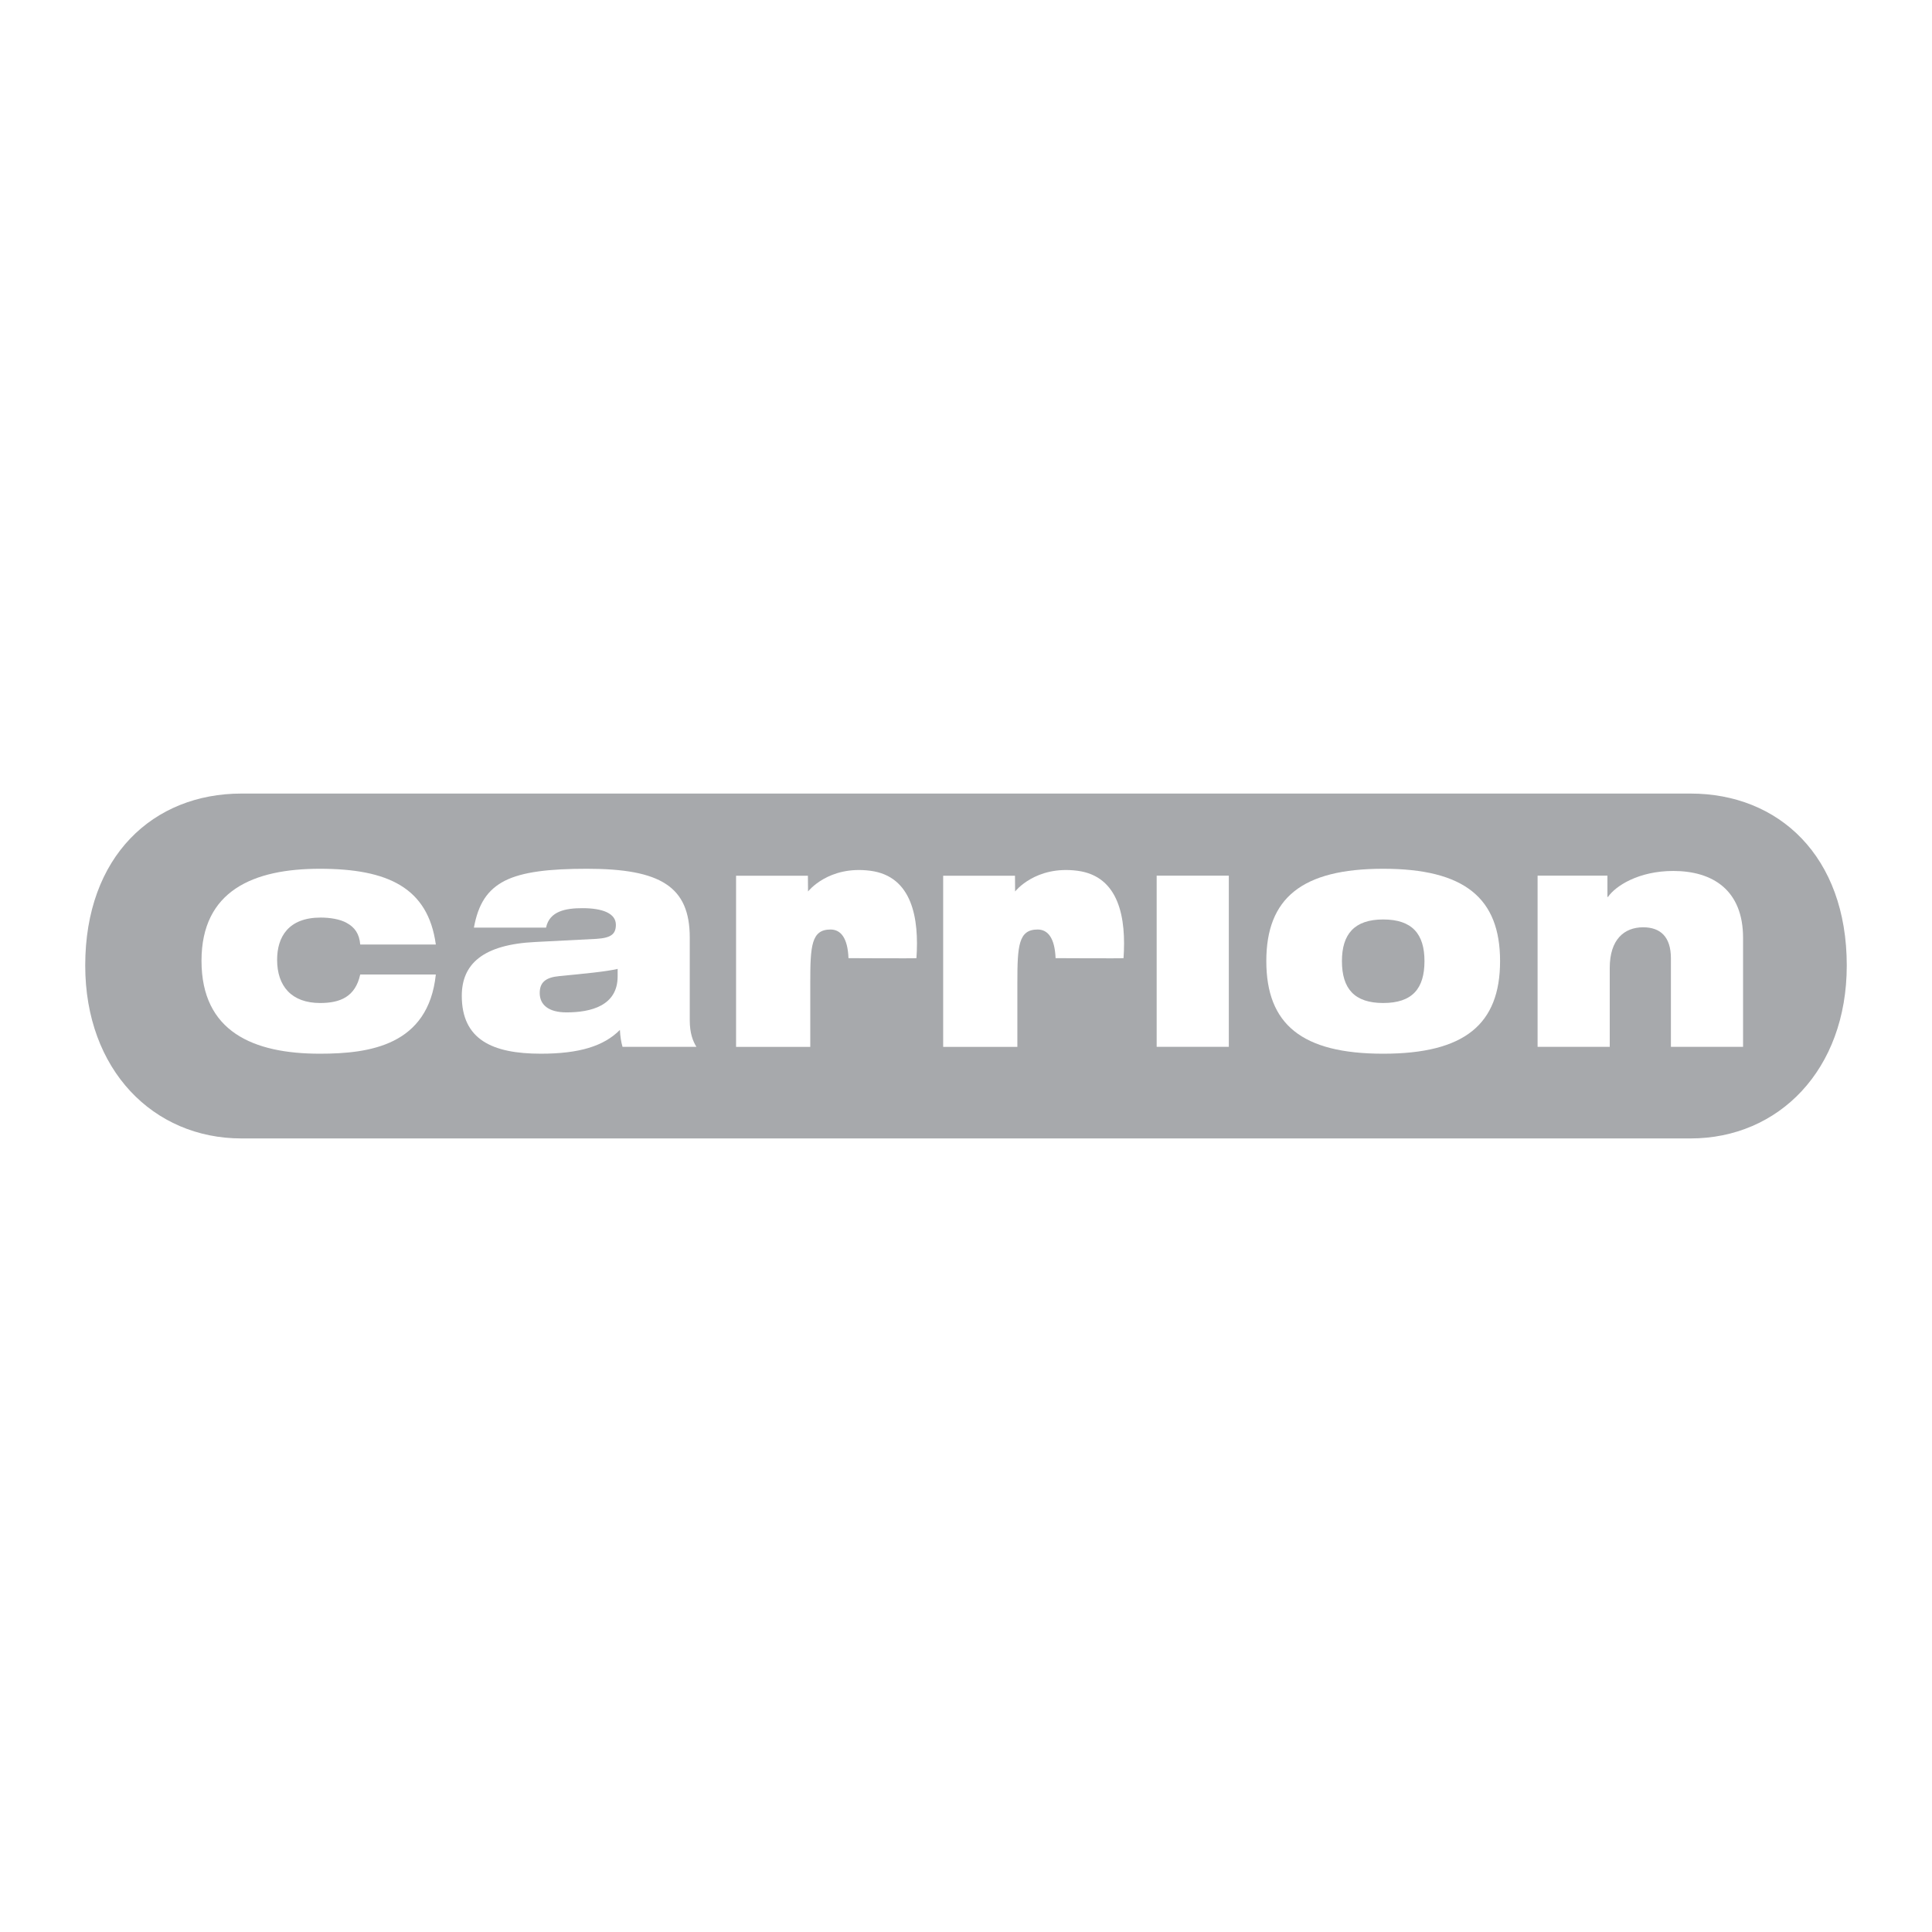 <?xml version="1.0" encoding="utf-8"?>
<!-- Generator: Adobe Illustrator 13.0.0, SVG Export Plug-In . SVG Version: 6.00 Build 14948)  -->
<!DOCTYPE svg PUBLIC "-//W3C//DTD SVG 1.0//EN" "http://www.w3.org/TR/2001/REC-SVG-20010904/DTD/svg10.dtd">
<svg version="1.0" id="Layer_1" xmlns="http://www.w3.org/2000/svg" xmlns:xlink="http://www.w3.org/1999/xlink" x="0px" y="0px"
	 width="192.756px" height="192.756px" viewBox="0 0 192.756 192.756" enable-background="new 0 0 192.756 192.756"
	 xml:space="preserve">
<g>
	<polygon fill-rule="evenodd" clip-rule="evenodd" fill="#FFFFFF" points="0,0 192.756,0 192.756,192.756 0,192.756 0,0 	"/>
	<path fill-rule="evenodd" clip-rule="evenodd" fill="#A7A9AC" d="M168.669,113.582c8.783,0,15.583-6.834,15.583-17.255
		c0-10.921-6.8-17.153-15.583-17.153H24.086c-8.783,0-15.583,6.232-15.583,17.153c0,10.421,6.799,17.255,15.583,17.255H168.669
		L168.669,113.582z"/>
	<path fill-rule="evenodd" clip-rule="evenodd" fill="#FFFFFF" d="M35.939,94.232c-0.085-1.061-0.546-1.717-1.353-2.154
		c-0.663-0.375-1.67-0.532-2.591-0.532c-3.225,0-4.347,1.936-4.347,4.215c0,2.623,1.438,4.309,4.29,4.309
		c2.015,0,3.512-0.624,4.001-2.842h7.543c-0.748,7.087-6.621,7.9-11.574,7.9c-6.622,0-11.804-2.186-11.804-9.272
		c0-6.994,5.183-9.179,11.804-9.179c6.766,0,10.796,1.872,11.574,7.555H35.939L35.939,94.232z"/>
	<path fill-rule="evenodd" clip-rule="evenodd" fill="#FFFFFF" d="M61.621,97.418c0,2.932-2.678,3.588-5.097,3.588
		c-1.786,0-2.676-0.749-2.676-1.934c0-1.093,0.633-1.562,1.958-1.686c2.562-0.252,4.606-0.439,5.816-0.719V97.418L61.621,97.418z
		 M54.481,92.546c0.344-1.656,1.985-1.938,3.626-1.938c2.045,0,3.339,0.532,3.339,1.656c0,0.937-0.489,1.311-1.928,1.406
		l-6.075,0.311c-5.325,0.25-7.37,2.249-7.37,5.37c0,4.371,3.052,5.777,7.888,5.777c3.829,0,6.277-0.751,7.888-2.373
		c0.03,0.624,0.115,1.186,0.26,1.686h7.37c-0.344-0.563-0.661-1.343-0.661-2.652v-8.244c0-5.09-2.908-6.868-10.25-6.868
		c-3.801,0-6.419,0.311-8.177,1.185c-1.784,0.906-2.677,2.343-3.108,4.684H54.481L54.481,92.546z"/>
	<path fill-rule="evenodd" clip-rule="evenodd" fill="#FFFFFF" d="M82.862,92.738c-1.912,0-2.021,1.626-2.021,5.31v6.401h-7.403
		V87.37h7.167l0.013,1.574c0,0,2.024-2.617,6.222-2.067c4.195,0.55,4.868,4.792,4.593,8.718c-0.001,0.036-6.779,0-6.779,0
		C84.574,93.556,83.87,92.738,82.862,92.738L82.862,92.738z"/>
	<path fill-rule="evenodd" clip-rule="evenodd" fill="#FFFFFF" d="M103.525,92.738c-1.911,0-2.022,1.626-2.022,5.31v6.401H94.1
		V87.37h7.166l0.011,1.574c0,0,2.028-2.617,6.224-2.067c4.197,0.55,4.867,4.792,4.594,8.718c-0.004,0.036-6.779,0-6.779,0
		C105.233,93.556,104.529,92.738,103.525,92.738L103.525,92.738z"/>
	<polygon fill-rule="evenodd" clip-rule="evenodd" fill="#FFFFFF" points="115.401,87.364 122.6,87.364 122.6,104.441 
		115.401,104.441 115.401,87.364 	"/>
	<path fill-rule="evenodd" clip-rule="evenodd" fill="#FFFFFF" d="M133.885,95.886c0-2.684,1.239-4.151,4.117-4.151
		c2.908,0,4.118,1.467,4.118,4.151c0,2.749-1.21,4.184-4.118,4.184C135.124,100.07,133.885,98.635,133.885,95.886L133.885,95.886z
		 M126.341,95.886c0,6.307,3.542,9.243,11.661,9.243c8.12,0,11.66-2.936,11.66-9.243c0-6.275-3.54-9.209-11.66-9.209
		C129.883,86.677,126.341,89.611,126.341,95.886L126.341,95.886z"/>
	<path fill-rule="evenodd" clip-rule="evenodd" fill="#FFFFFF" d="M153.405,87.364h6.968v2.123h0.056
		c0.75-1.093,3.053-2.591,6.509-2.591c3.973,0,6.968,1.936,6.968,6.681v10.865h-7.199v-8.835c0-2.154-1.063-3.091-2.764-3.091
		c-1.9,0-3.339,1.217-3.339,4.058v7.868h-7.198V87.364L153.405,87.364z"/>
</g>
</svg>
